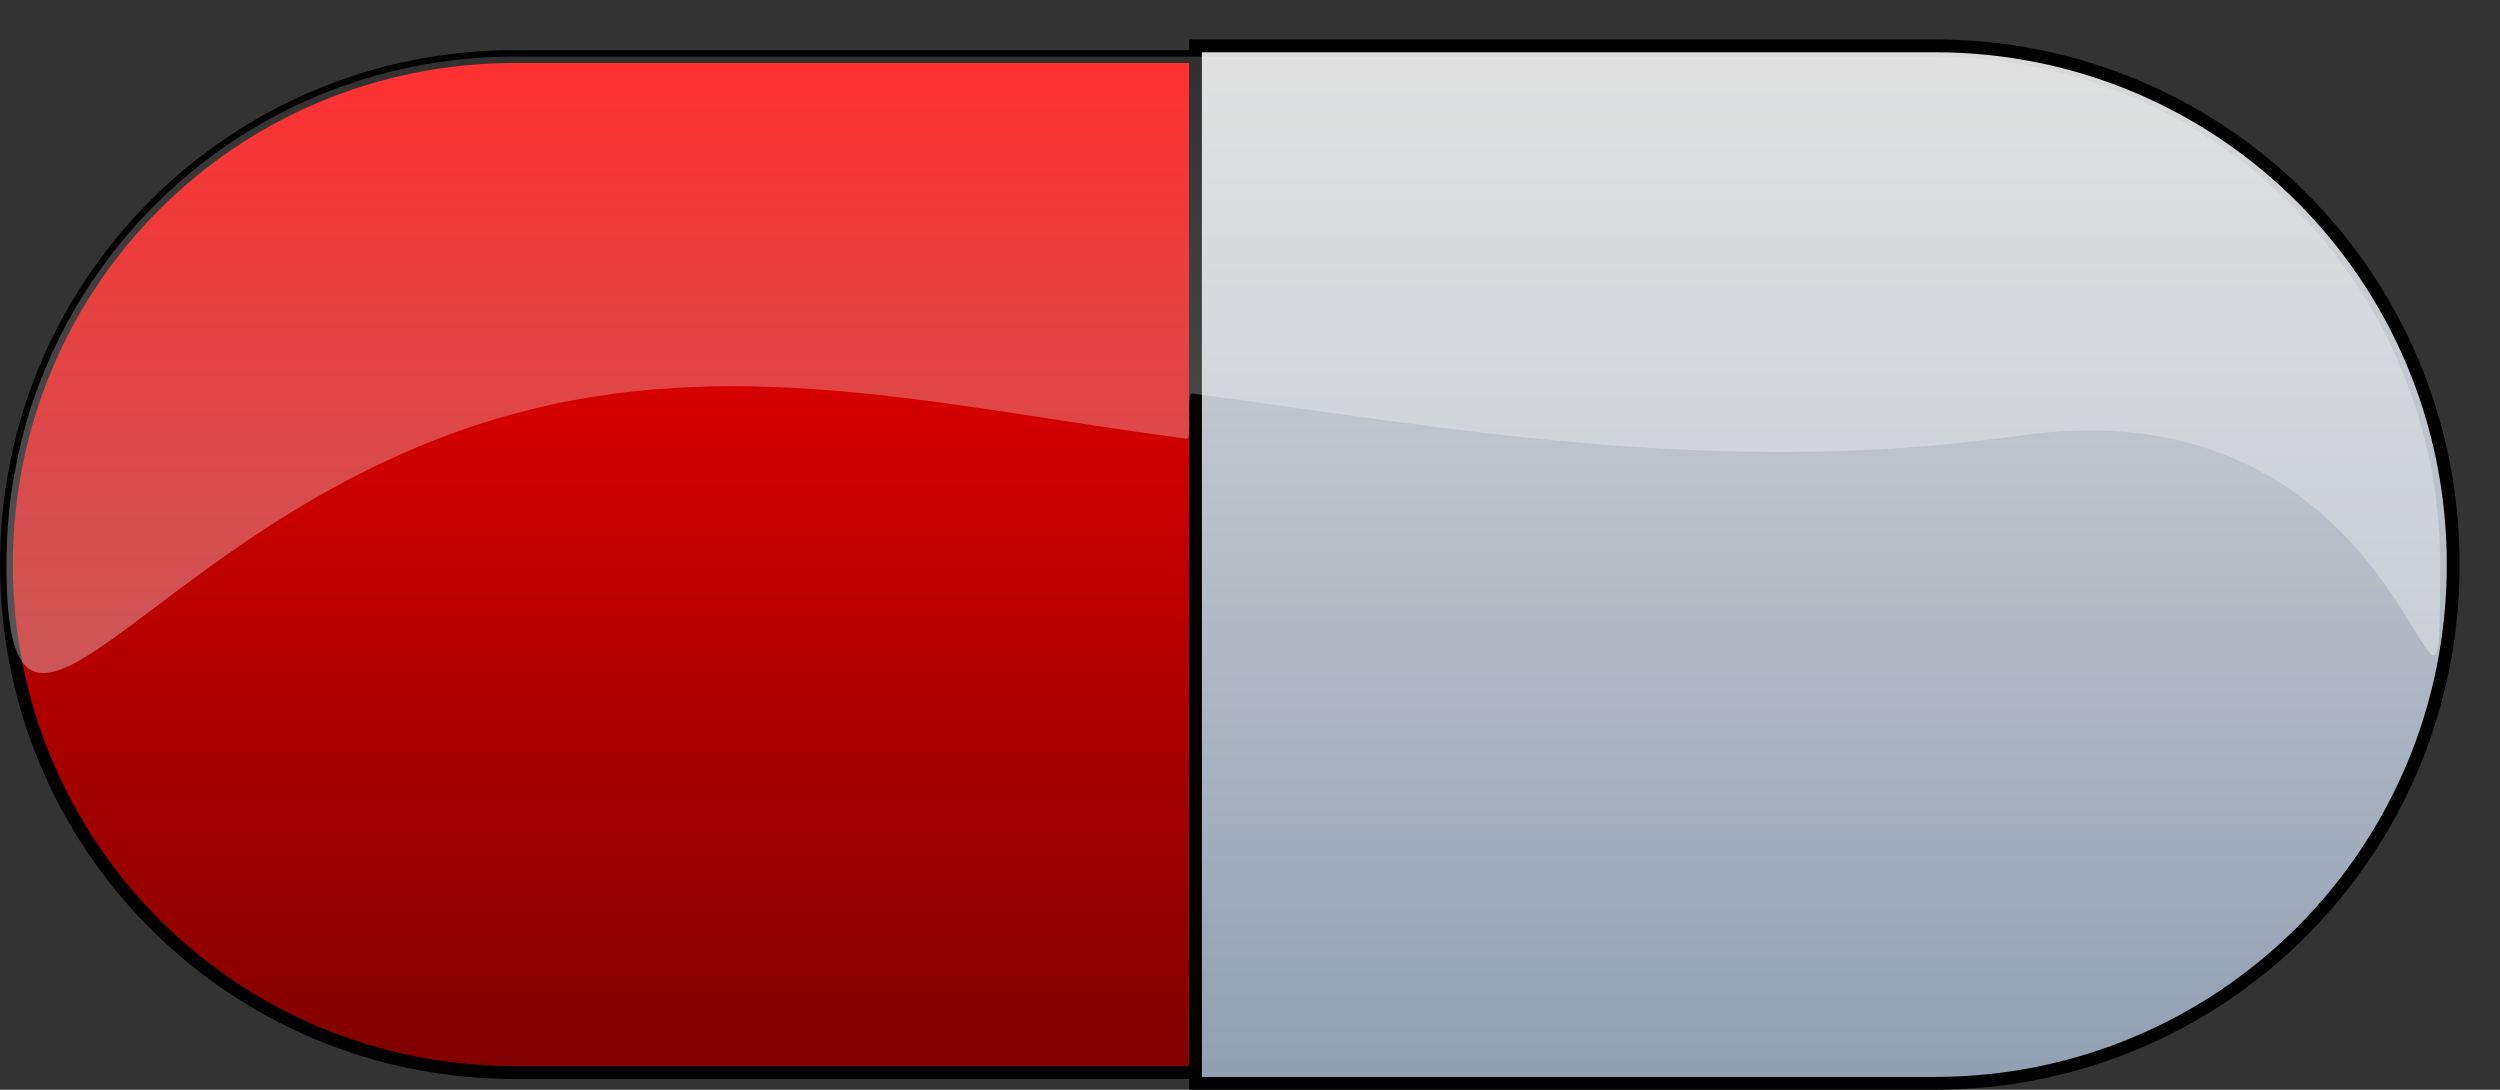 <?xml version="1.0" encoding="UTF-8"?>
<svg version="1.0" viewBox="0 0 780 340" xmlns="http://www.w3.org/2000/svg">
<rect x="0" y="0" width="780" height="340" fill="#333333" stroke="none"/>
<defs>
<linearGradient id="c" x1="240.54" x2="240.54" y1="513.19" y2="829.26" gradientTransform="translate(-6.079 -162.11)" gradientUnits="userSpaceOnUse">
<stop stop-color="#f00" offset="0"/>
<stop stop-color="#800000" offset="1"/>
</linearGradient>
<linearGradient id="b" x1="521.85" x2="521.85" y1="509.11" y2="832.69" gradientTransform="translate(-6.079 -162.11)" gradientUnits="userSpaceOnUse">
<stop stop-color="#dadada" offset="0"/>
<stop stop-color="#919fb3" offset="1"/>
</linearGradient>
<linearGradient id="a" x1="302.71" x2="302.71" y1="691.55" y2="511.1" gradientTransform="translate(-6.079 -162.11)" gradientUnits="userSpaceOnUse">
<stop stop-color="#fff" offset="0"/>
<stop stop-color="#fff" stop-opacity=".574" offset="1"/>
</linearGradient>
</defs>
<g transform="translate(15.214 -331.38)" fill-rule="evenodd">
<path d="m145.28 349.04h442.35c87.8 0 158.49 70.69 158.49 158.49 0 87.81-70.69 158.49-158.49 158.49h-442.35c-87.807 0-158.49-70.68-158.49-158.49-4e-3 -87.8 70.683-158.49 158.49-158.49z" fill="url(#c)" stroke="#000" stroke-width="4"/>
<path d="m357.78 345.68v323.7h230.57c89.67 0 161.84-72.19 161.84-161.86s-72.17-161.84-161.84-161.84h-230.57z" fill="url(#b)" stroke="#000" stroke-width="4"/>
<path d="m145.28 349.04h442.35c87.8 0 158.49 70.69 158.49 158.49 0 87.81-2.71-58.47-130.97-40.26-95.92 13.62-182.3-3.1-258.35-13.1-2.26-0.3 0.37 14.36-1.89 14.07-70.22-9.14-136-26.07-204.54-9.12-116.44 28.79-163.58 136.22-163.58 48.41-4e-3 -87.8 70.683-158.49 158.49-158.49z" fill="url(#a)" opacity=".332"/>
</g>
<g display="none">
<path d="m206.2 204.45c0 67.03-87.68 121.43-195.71 121.43-108.04 0-195.72-54.4-195.72-121.43s87.683-121.43 195.72-121.43c108.03 1e-3 195.71 54.4 195.71 121.43z" display="inline" fill="#808080" fill-rule="evenodd" stroke="#000" stroke-width="2"/>
<path d="m736.2 204.45c0 67.03-87.68 121.43-195.71 121.43-108.04 0-195.72-54.4-195.72-121.43s87.68-121.43 195.72-121.43c108.03 1e-3 195.71 54.4 195.71 121.43z" display="inline" fill="#808080" fill-rule="evenodd" stroke="#000" stroke-width="2"/>
<path d="m540.5 53.031c-108.03 0-195.72 54.379-195.72 121.41v30c0-67.03 87.69-121.41 195.72-121.41v-29.999z" fill="#808080" fill-rule="evenodd" stroke="#000" stroke-width="2"/>
<path d="m344.78 174.44v30-30z" fill="#808080" fill-rule="evenodd" stroke="#000" stroke-width="2"/>
<path d="m649.12 73.469c-31.09-12.907-68.43-20.438-108.62-20.438v30c40.19 0 77.53 7.531 108.62 20.439v-30.001z" fill="#808080" fill-rule="evenodd" stroke="#000" stroke-width="2"/>
<path d="m710.66 114.47-278.82 160.97v30l278.82-160.97v-30z" fill="#808080" fill-rule="evenodd" stroke="#000" stroke-width="2"/>
<path d="m736.19 174.44c0-21.82-9.28-42.27-25.53-59.97v30c16.25 17.7 25.53 38.15 25.53 59.97v-30z" fill="#808080" fill-rule="evenodd" stroke="#000" stroke-width="2"/>
<path d="m540.5 53.031c-108.03 0-195.72 54.379-195.72 121.41 0 21.82 9.3 42.3 25.56 60l278.78-160.97c-31.09-12.908-68.43-20.439-108.62-20.439zm170.16 61.439-278.82 160.97c31.09 12.9 68.47 20.44 108.66 20.44 108.03 0 195.69-54.41 195.69-121.44 0-21.82-9.28-42.27-25.53-59.97z" display="inline" fill="#808080" fill-rule="evenodd" stroke="#000" stroke-width="2"/>
<path d="m370.34 234.44 278.78-160.97v30l-278.78 160.97v-30z" fill="#808080" fill-rule="evenodd" stroke="#000" stroke-width="2"/>
<path d="m344.78 174.44v70c0 67.03 87.69 121.44 195.72 121.44s195.69-54.41 195.69-121.44v-70c-11.2 96.81-114.84 113.95-195.69 121.44-40.19 0-77.57-7.54-108.66-20.44v30c-25.28-10.5-46.39-24.55-61.5-41v-30c-12.77-13.91-21.26-29.52-24.31-46.16-0.28-4.45-0.89-8.81-1.25-13.84z" fill="#782121" fill-rule="evenodd" stroke="#000" stroke-width="2"/>
<path d="m10.5 53.031c-108.03 0-195.72 54.379-195.72 121.41 0 21.82 9.3 42.3 25.56 60l278.78-160.97c-31.085-12.908-68.429-20.439-108.62-20.439zm170.16 61.439-278.82 160.97c31.094 12.9 68.469 20.44 108.66 20.44 108.03 0 195.69-54.41 195.69-121.44 0-21.82-9.28-42.27-25.53-59.97z" display="inline" fill="#808080" fill-rule="evenodd" stroke="#000" stroke-width="2"/>
<path d="m-185.22 174.44v70c0 67.03 87.686 121.44 195.72 121.44s195.69-54.41 195.69-121.44v-70c-11.2 96.81-114.84 113.95-195.69 121.44-40.191 0-77.566-7.54-108.66-20.44l4e-3 30c-25.284-10.5-46.394-24.55-61.504-41v-30c-12.77-13.91-21.26-29.52-24.31-46.16-0.28-4.45-0.89-8.81-1.25-13.84z" fill="#782121" fill-rule="evenodd" stroke="#000" stroke-width="2"/>
<path d="m-159.66 234.44 278.78-160.97v30l-278.78 160.97v-30z" fill="#808080" fill-rule="evenodd" stroke="#000" stroke-width="2"/>
<path d="m-158.67-10.975h22v-71.323h-22v71.323zm44 0h22v-71.323h-22v71.323zm44 0h22v-71.323h-22v71.323zm44 0h22v-71.323h-22v71.323zm44 0h22v-71.323h-22v71.323zm44 0h22v-71.323h-22v71.323zm44 0h22v-71.323h-22v71.323zm44 0h22v-71.323h-22v71.323zm44 0h22v-71.323h-22v71.323zm44 0h22v-71.323h-22v71.323zm44 0h22v-71.323h-22v71.323zm44 0h22v-71.323h-22v71.323zm44 0h22v-71.323h-22v71.323zm44 0h22v-71.323h-22v71.323zm44 0h22v-71.323h-22v71.323zm44 0h22v-71.323h-22v71.323zm44 0h4.75v-71.323h-4.75v71.323z" display="inline" fill-rule="evenodd"/>
<path d="m-156.25-114.01h715.3" display="inline" fill="none" stroke="#000" stroke-dasharray="28, 28" stroke-width="7"/>
</g>
</svg>
